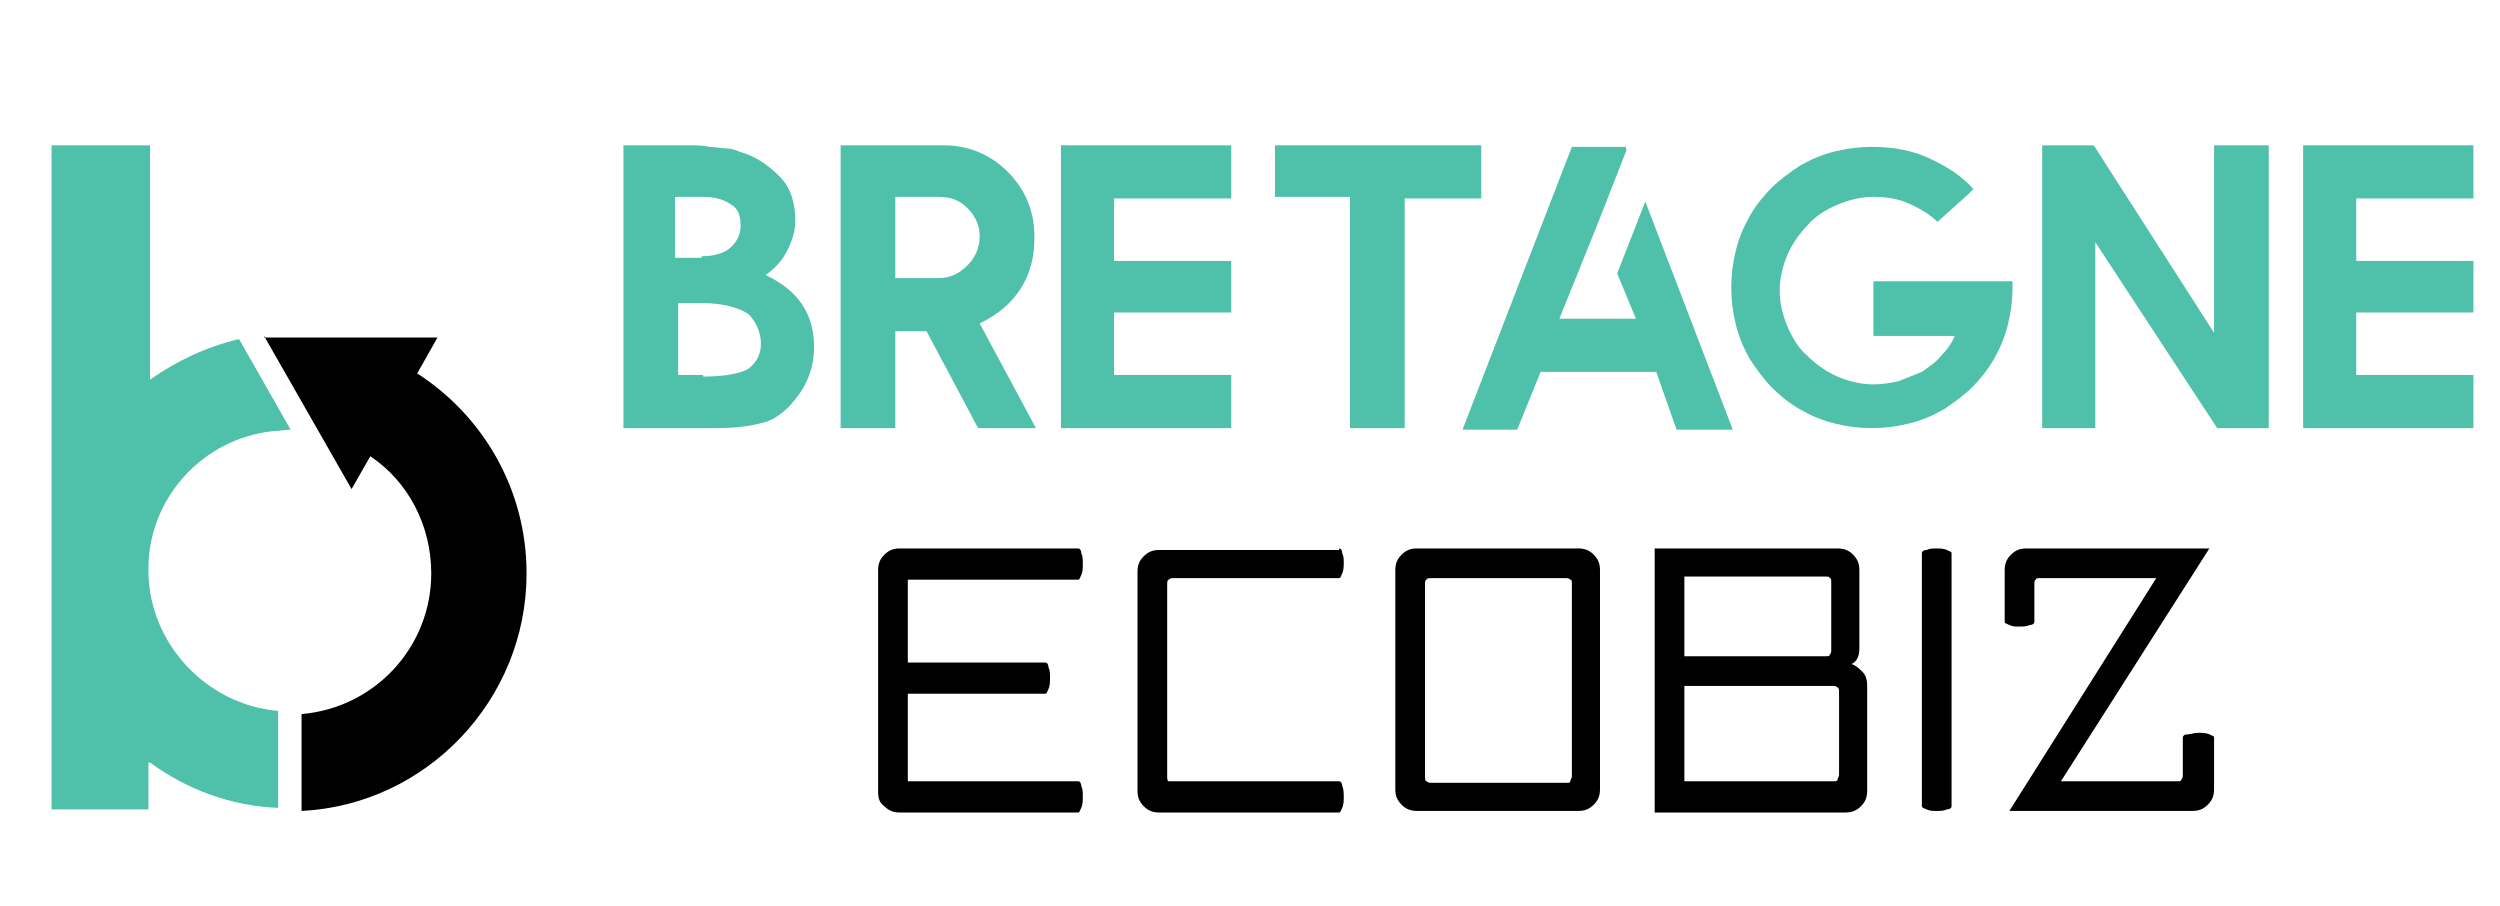 <?xml version="1.0" encoding="utf-8"?>
<!-- Generator: Adobe Illustrator 16.0.0, SVG Export Plug-In . SVG Version: 6.00 Build 0)  -->
<!DOCTYPE svg PUBLIC "-//W3C//DTD SVG 1.1 Tiny//EN" "http://www.w3.org/Graphics/SVG/1.1/DTD/svg11-tiny.dtd">
<svg version="1.1" baseProfile="tiny" id="Calque_1" xmlns:x="http://ns.adobe.com/Extensibility/1.0/" xmlns:i="http://ns.adobe.com/AdobeIllustrator/10.0/" xmlns:graph="http://ns.adobe.com/Graphs/1.0/"
	 xmlns="http://www.w3.org/2000/svg" xmlns:xlink="http://www.w3.org/1999/xlink" x="0px" y="0px" width="160px" height="58px"
	 viewBox="0 0 160 58" xml:space="preserve">
<path fill-rule="evenodd" d="M16.9,21.5l5.6,9.8l1.2-2.1c2.4,1.6,3.9,4.4,3.9,7.5c0,4.7-3.6,8.6-8.3,9v6.2c8-0.4,14.4-7.1,14.4-15.2
	c0-5.4-2.8-10.1-7-12.8l1.3-2.3H16.9z"/>
<path fill="#4FC0A9" d="M17.4,27.6c0.4,0,0.8-0.1,1.2-0.1l0,0l-3.3-5.8l0,0c-2.1,0.5-4,1.4-5.7,2.6c0,0,0,0,0,0v-15H3.3v27.3l0,0
	l0,0v15.2h6.2v-3c0,0,0,0,0.1,0v0c2.3,1.7,5.2,2.8,8.2,2.9v-6.2c-4.6-0.4-8.2-4.3-8.3-8.8c0-0.1,0-0.4,0-0.5
	C9.6,31.8,13,28.1,17.4,27.6z"/>
<g>
	<path fill="#4FC0A9" d="M45.9,27.4h-6V9.3h2.9c0.4,0,0.9,0,1.3,0c0.4,0,0.9,0,1.3,0.1c0.4,0,0.8,0.1,1.1,0.1c0.3,0,0.6,0.1,0.8,0.2
		c1.1,0.3,1.9,0.9,2.6,1.6c0.7,0.7,1,1.7,1,2.8c0,0.7-0.2,1.3-0.5,1.9c-0.3,0.6-0.7,1.1-1.4,1.6c2.1,1,3.1,2.5,3.1,4.6
		c0,1.1-0.3,2-0.8,2.8c-0.6,0.9-1.2,1.5-2,1.9C48.5,27.2,47.3,27.4,45.9,27.4z M44.9,16.4c0.8,0,1.5-0.2,1.9-0.6
		c0.4-0.4,0.6-0.8,0.6-1.4c0-0.6-0.2-1.1-0.6-1.3c-0.4-0.3-1-0.5-1.8-0.5h-1.8v3.9H44.9z M45,24.1c1.4,0,2.4-0.2,2.9-0.5
		c0.5-0.4,0.8-0.9,0.8-1.6c0-0.7-0.3-1.4-0.8-1.9c-0.6-0.4-1.6-0.7-2.9-0.7h-1.6v4.6H45z"/>
	<path fill="#4FC0A9" d="M66.3,27.4h-3.7l-3.3-6.2h-2v6.2h-3.5V9.3h6.6c1.6,0,3,0.6,4.1,1.7c1.1,1.1,1.7,2.5,1.7,4.1v0.2
		c0,2.4-1.2,4.3-3.5,5.4L66.3,27.4z M60.1,17.8c0.7,0,1.3-0.3,1.8-0.8c0.5-0.5,0.8-1.1,0.8-1.9c0-0.7-0.3-1.3-0.8-1.8
		c-0.5-0.5-1.1-0.7-1.8-0.7h-2.8v5.2H60.1z"/>
	<path fill="#4FC0A9" d="M78.8,9.3v3.4h-7.5v4h7.5V20h-7.5v4h7.5v3.4H67.9V9.3H78.8z"/>
	<path fill="#4FC0A9" d="M94.8,9.3v3.4h-1.6h-3.3v14.7h-3.5V12.6h-3.2h-1.6V9.3H94.8z"/>
	<path fill="#4FC0A9" d="M104,9.3l0.1,0.3l-1.8,4.6l-2.5,6.2h4.9l-1.2-2.9l1.8-4.6l5.6,14.6h-3.6l-1.3-3.7h-7.4l-1.5,3.7h-3.5
		l7-18.1H104z"/>
	<path fill="#4FC0A9" d="M128.8,18c0,0.1,0,0.1,0,0.2c0,0.1,0,0.1,0,0.2c0,0.8-0.1,1.6-0.3,2.4c-0.2,0.8-0.5,1.5-0.9,2.2
		c-0.4,0.7-0.9,1.3-1.4,1.8c-0.5,0.5-1.2,1-1.8,1.4c-0.7,0.4-1.4,0.7-2.2,0.9c-0.8,0.2-1.6,0.3-2.4,0.3c-0.8,0-1.6-0.1-2.4-0.3
		c-0.8-0.2-1.5-0.5-2.2-0.9c-0.7-0.4-1.3-0.9-1.8-1.4s-1-1.2-1.4-1.8c-0.4-0.7-0.7-1.4-0.9-2.2c-0.2-0.8-0.3-1.6-0.3-2.4
		c0-0.8,0.1-1.6,0.3-2.4c0.2-0.8,0.5-1.5,0.9-2.2c0.4-0.7,0.9-1.3,1.4-1.8c0.5-0.5,1.2-1,1.8-1.4c0.7-0.4,1.4-0.7,2.2-0.9
		c0.8-0.2,1.6-0.3,2.4-0.3c1.3,0,2.5,0.2,3.6,0.7c1.1,0.5,2.1,1.1,2.9,2l-0.3,0.3l-2,1.8c-0.5-0.5-1.2-0.9-1.9-1.2
		c-0.7-0.3-1.4-0.4-2.2-0.4c-0.8,0-1.6,0.2-2.3,0.5c-0.7,0.3-1.4,0.7-1.9,1.3c-0.5,0.5-1,1.2-1.3,1.9c-0.3,0.7-0.5,1.5-0.5,2.3
		c0,0.8,0.2,1.6,0.5,2.3c0.3,0.7,0.7,1.4,1.3,1.9c0.5,0.5,1.2,1,1.9,1.3c0.7,0.3,1.5,0.5,2.3,0.5c0.6,0,1.1-0.1,1.6-0.2
		c0.5-0.2,1-0.4,1.5-0.6c0.4-0.3,0.9-0.6,1.2-1c0.4-0.4,0.7-0.8,0.9-1.3h-5.2v-1.2V18h7.4H128.8z"/>
	<path fill="#4FC0A9" d="M145.2,9.3v18.1h-3.3l-7.8-11.9v11.9h-3.4V9.3h3.3l7.7,12v-12H145.2z"/>
	<path fill="#4FC0A9" d="M158.3,9.3v3.4h-7.5v4h7.5V20h-7.5v4h7.5v3.4h-10.9V9.3H158.3z"/>
</g>
<g>
	<path d="M56.2,36.5c0-0.4,0.1-0.7,0.4-1c0.3-0.3,0.6-0.4,1-0.4h11.4c0.1,0,0.2,0.1,0.2,0.3c0.1,0.2,0.1,0.4,0.1,0.7
		c0,0.2,0,0.5-0.1,0.7c-0.1,0.2-0.1,0.3-0.2,0.3H58.1v5.3h8.8c0.1,0,0.2,0.1,0.2,0.3c0.1,0.2,0.1,0.4,0.1,0.7c0,0.2,0,0.5-0.1,0.7
		c-0.1,0.2-0.1,0.3-0.2,0.3h-8.8V50h10.9c0.1,0,0.2,0.1,0.2,0.3c0.1,0.2,0.1,0.4,0.1,0.7c0,0.2,0,0.5-0.1,0.7
		c-0.1,0.2-0.1,0.3-0.2,0.3H57.6c-0.4,0-0.7-0.1-1-0.4c-0.3-0.2-0.4-0.5-0.4-0.9V36.5z"/>
	<path d="M85.7,35.1c0.1,0,0.2,0.1,0.2,0.3C86,35.6,86,35.8,86,36c0,0.2,0,0.5-0.1,0.7c-0.1,0.2-0.1,0.3-0.2,0.3H75.1
		c-0.1,0-0.2,0-0.3,0.1c-0.1,0-0.1,0.2-0.1,0.3v12.3c0,0.1,0,0.3,0.1,0.3C74.9,50,75,50,75.1,50h10.6c0.1,0,0.2,0.1,0.2,0.3
		C86,50.5,86,50.8,86,51c0,0.2,0,0.5-0.1,0.7c-0.1,0.2-0.1,0.3-0.2,0.3H74.2c-0.4,0-0.7-0.1-1-0.4c-0.3-0.3-0.4-0.6-0.4-1v-14
		c0-0.4,0.1-0.7,0.4-1c0.3-0.3,0.6-0.4,1-0.4H85.7z"/>
	<path d="M89.3,36.5c0-0.4,0.1-0.7,0.4-1c0.3-0.3,0.6-0.4,1-0.4H101c0.4,0,0.7,0.1,1,0.4c0.3,0.3,0.4,0.6,0.4,1v14
		c0,0.4-0.1,0.7-0.4,1c-0.3,0.3-0.6,0.4-1,0.4H90.7c-0.4,0-0.7-0.1-1-0.4s-0.4-0.6-0.4-1V36.5z M91.2,49.7c0,0.1,0,0.3,0.1,0.3
		c0.1,0.1,0.2,0.1,0.3,0.1h8.6c0.2,0,0.3,0,0.3-0.1c0-0.1,0.1-0.2,0.1-0.3V37.4c0-0.2,0-0.3-0.1-0.3c-0.1-0.1-0.2-0.1-0.3-0.1h-8.6
		c-0.1,0-0.3,0-0.3,0.1c-0.1,0-0.1,0.2-0.1,0.3V49.7z"/>
	<path d="M105.9,52V35.1h11.7c0.4,0,0.7,0.1,1,0.4c0.3,0.3,0.4,0.6,0.4,1v5c0,0.4-0.1,0.8-0.5,1c0.3,0.1,0.5,0.3,0.7,0.5
		c0.2,0.2,0.3,0.5,0.3,0.9v6.7c0,0.4-0.1,0.7-0.4,1c-0.3,0.3-0.6,0.4-1,0.4H105.9z M107.8,42h9c0.2,0,0.3,0,0.3-0.1
		c0.1-0.1,0.1-0.2,0.1-0.3v-4.3c0-0.2,0-0.3-0.1-0.3c0-0.1-0.1-0.1-0.3-0.1h-9V42z M107.8,50h9.5c0.2,0,0.3,0,0.3-0.1
		c0-0.1,0.1-0.2,0.1-0.3v-5.3c0-0.1,0-0.3-0.1-0.3c-0.1-0.1-0.2-0.1-0.3-0.1h-9.5V50z"/>
	<path d="M123,35.4c0-0.1,0.1-0.2,0.3-0.2c0.2-0.1,0.4-0.1,0.6-0.1c0.2,0,0.5,0,0.7,0.1c0.2,0.1,0.3,0.1,0.3,0.2v16.2
		c0,0.1-0.1,0.2-0.3,0.2c-0.2,0.1-0.4,0.1-0.7,0.1c-0.2,0-0.4,0-0.6-0.1c-0.2-0.1-0.3-0.1-0.3-0.2V35.4z"/>
	<path d="M138,37h-7.4c-0.2,0-0.3,0-0.3,0.1c-0.1,0-0.1,0.2-0.1,0.3v2.4c0,0.1-0.1,0.2-0.3,0.2c-0.2,0.1-0.4,0.1-0.7,0.1
		c-0.2,0-0.4,0-0.6-0.1c-0.2-0.1-0.3-0.1-0.3-0.2v-3.3c0-0.4,0.1-0.7,0.4-1c0.3-0.3,0.6-0.4,1-0.4h11.7L131.9,50h7.4
		c0.2,0,0.3,0,0.3-0.1c0.1-0.1,0.1-0.2,0.1-0.3v-2.4c0-0.1,0.1-0.2,0.3-0.2c0.2,0,0.4-0.1,0.7-0.1c0.2,0,0.5,0,0.7,0.1
		c0.2,0.1,0.3,0.1,0.3,0.2v3.3c0,0.4-0.1,0.7-0.4,1s-0.6,0.4-1,0.4h-11.7L138,37z"/>
</g>
<rect x="131.4" y="109.9" width="160" height="57.1"/>
</svg>
